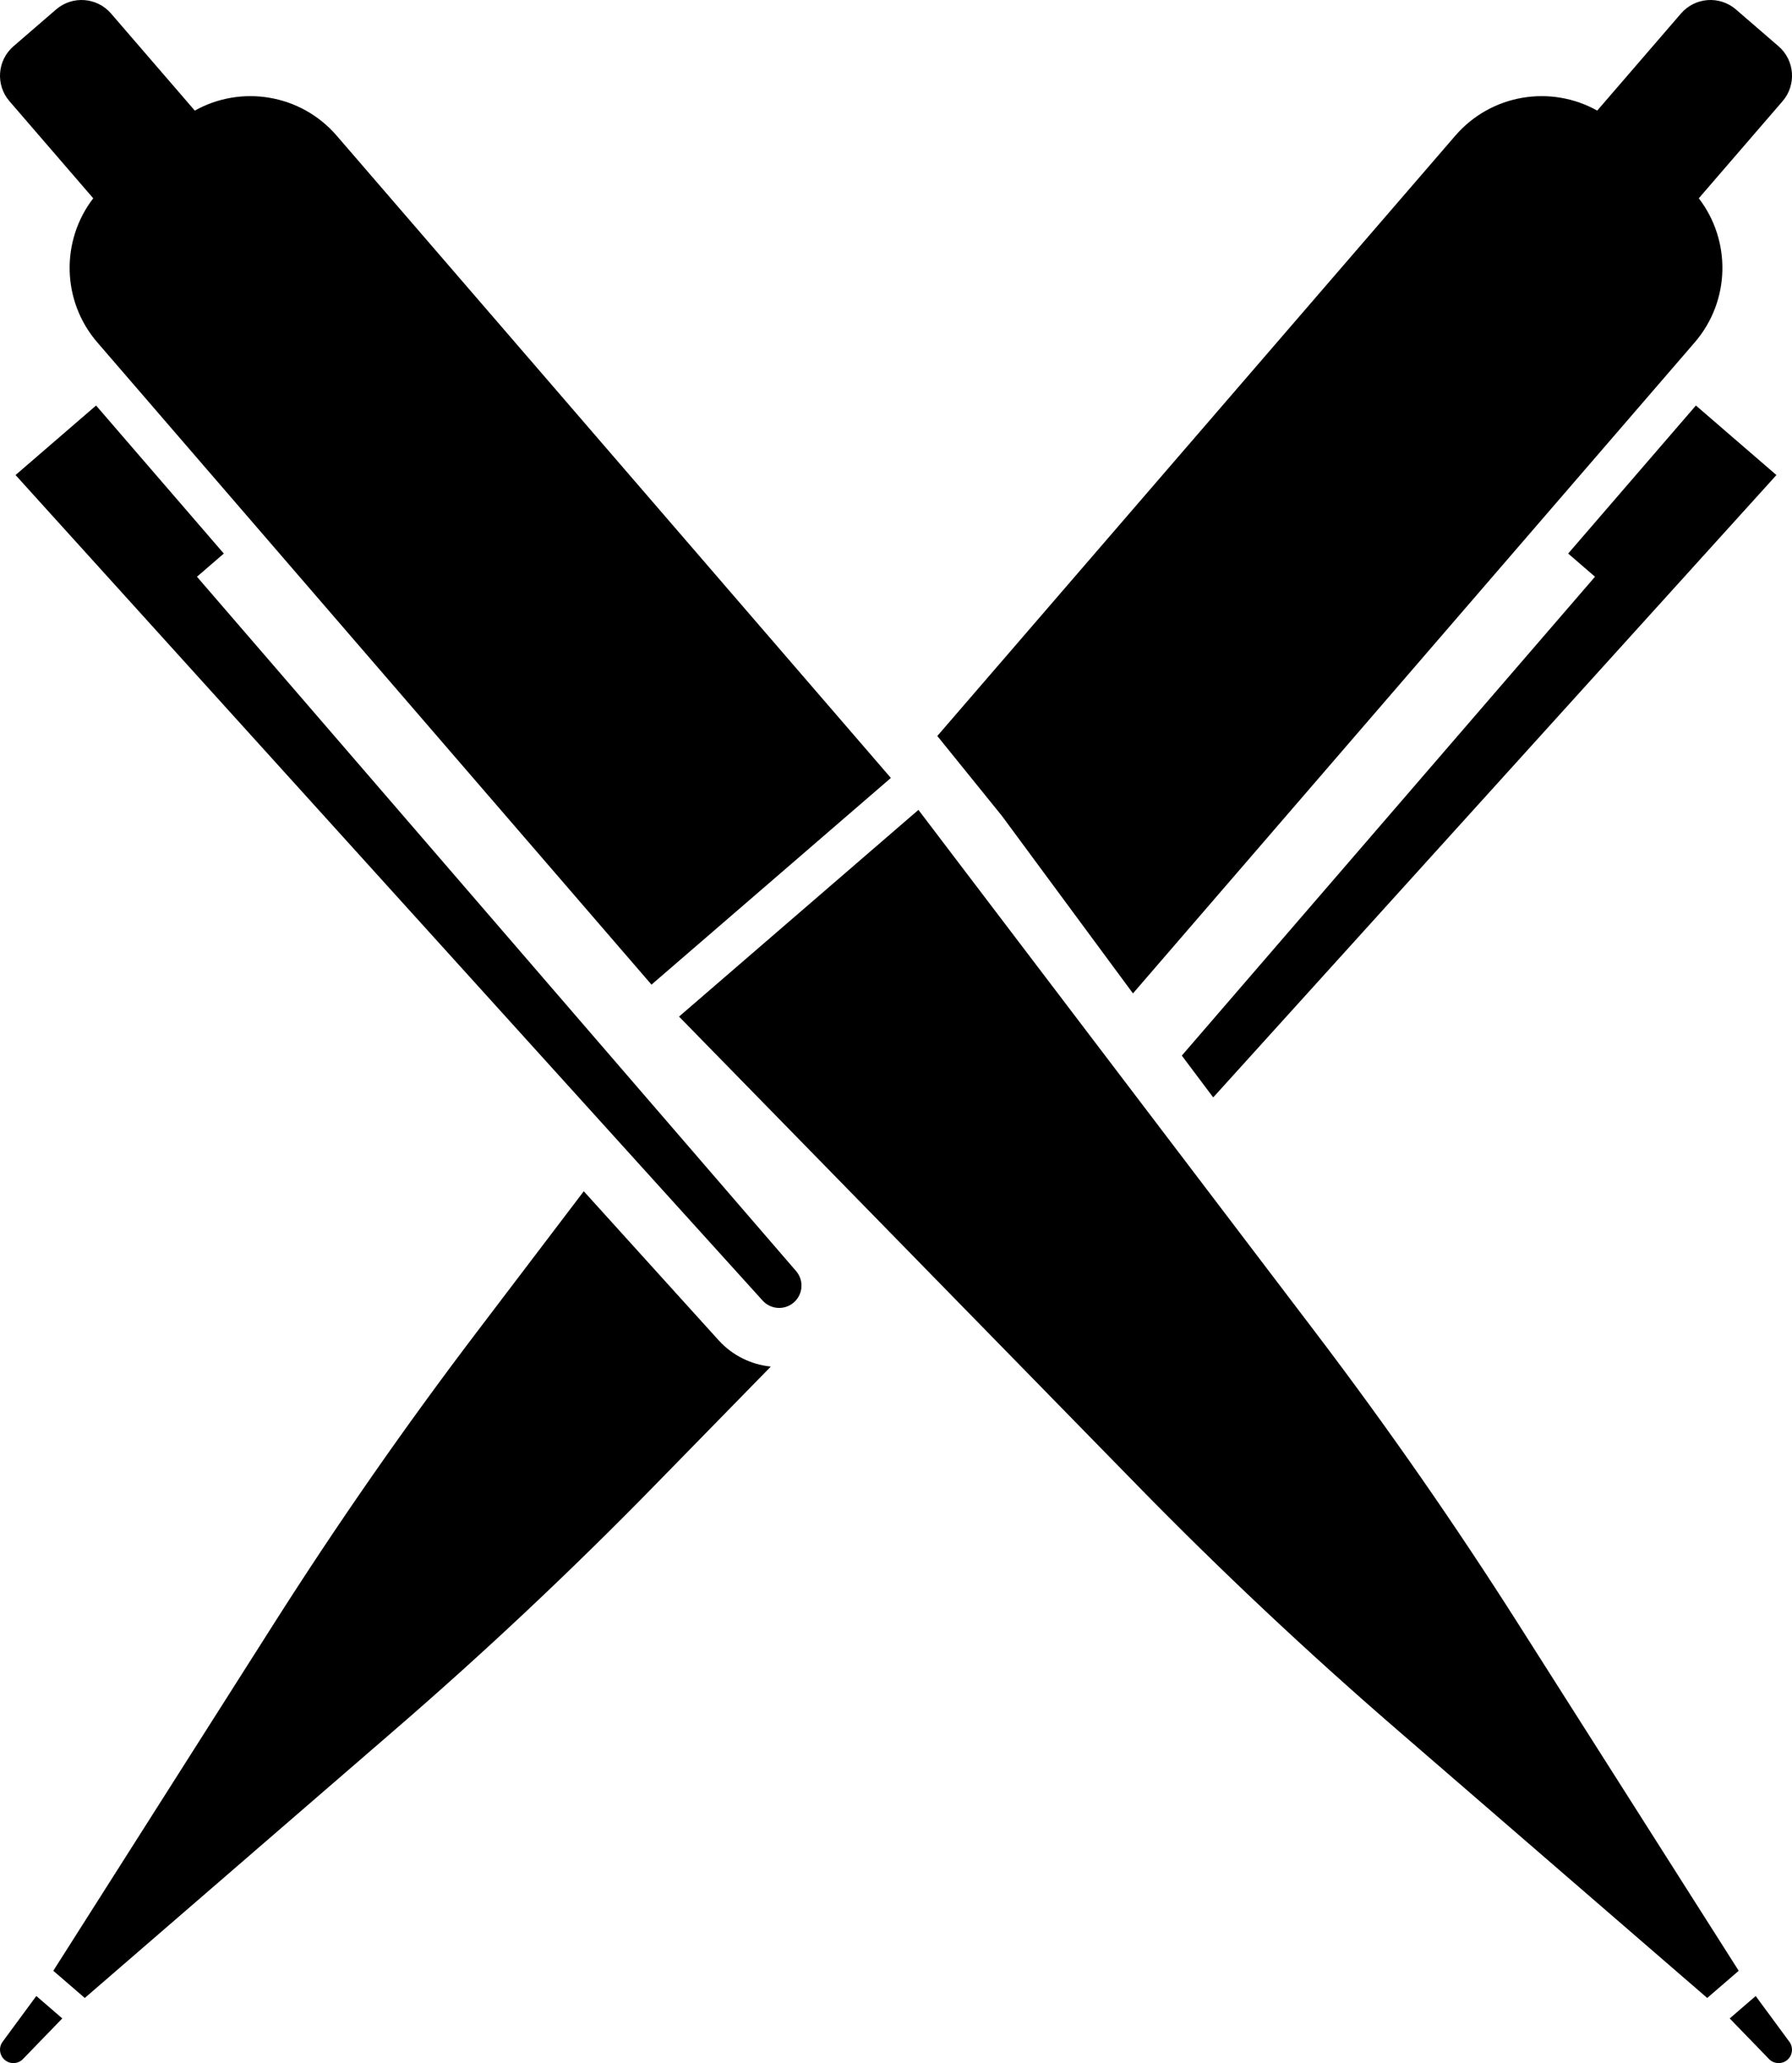 <?xml version="1.0" encoding="UTF-8"?><svg id="Layer_2" xmlns="http://www.w3.org/2000/svg" viewBox="0 0 701.7 807.55"><defs><style>.cls-1{stroke-width:0px;}</style></defs><g id="ART"><path class="cls-1" d="m367.03,288.08l202.82-234.96c14.1-16.34,37.45-19.97,55.58-9.83l32.8-38c5.51-6.38,15.14-7.09,21.52-1.58l16.67,14.39c6.38,5.51,7.09,15.14,1.58,21.52l-32.8,38c12.67,16.45,12.49,40.08-1.61,56.42l-219.95,254.81-51.28-69.44-25.33-31.32Zm308.48-119.48l-11.44-9.87-50.02,57.95,10.51,9.07-161.79,187.44,12.29,16.37,220.54-243.61-20.1-17.35Zm-394.09,356.05l-52.83-58.36-41.93,55.17c-28.04,36.89-54.52,74.93-79.38,114.03l-86.41,135.93,12.33,10.64,121.84-105.34c35.05-30.3,68.82-62.06,101.21-95.19l45.58-46.61c-7.6-.78-14.95-4.24-20.41-10.28ZM.88,799.41c-1.47,2.2-1.06,5.15.94,6.87,2,1.73,4.98,1.7,6.94-.08l15.63-16.13-10.17-8.78-13.34,18.11Zm265.01-401.49l179.56,183.61c32.4,33.13,66.16,64.88,101.21,95.19l121.84,105.34,12.33-10.64-86.41-135.93c-24.86-39.1-51.34-77.15-79.38-114.03l-155.41-204.45-93.74,80.91Zm421.59,383.38l-10.17,8.78,15.63,16.13c1.96,1.77,4.94,1.8,6.94.08,2-1.73,2.4-4.67.94-6.88l-13.34-18.11ZM255.1,385.42l93.74-80.91L131.85,53.12c-14.1-16.34-37.45-19.97-55.58-9.83L43.48,5.29c-5.51-6.38-15.14-7.09-21.52-1.58L5.29,18.1c-6.38,5.51-7.09,15.14-1.58,21.52l32.8,38c-12.67,16.45-12.49,40.08,1.61,56.42l216.99,251.38ZM6.09,185.95l292.54,323.14c3.18,3.52,8.59,3.85,12.18.75,3.65-3.15,4.06-8.67.9-12.32L77.13,225.75l10.51-9.07-50.02-57.95-11.44,9.87-20.1,17.35Z"/></g></svg>